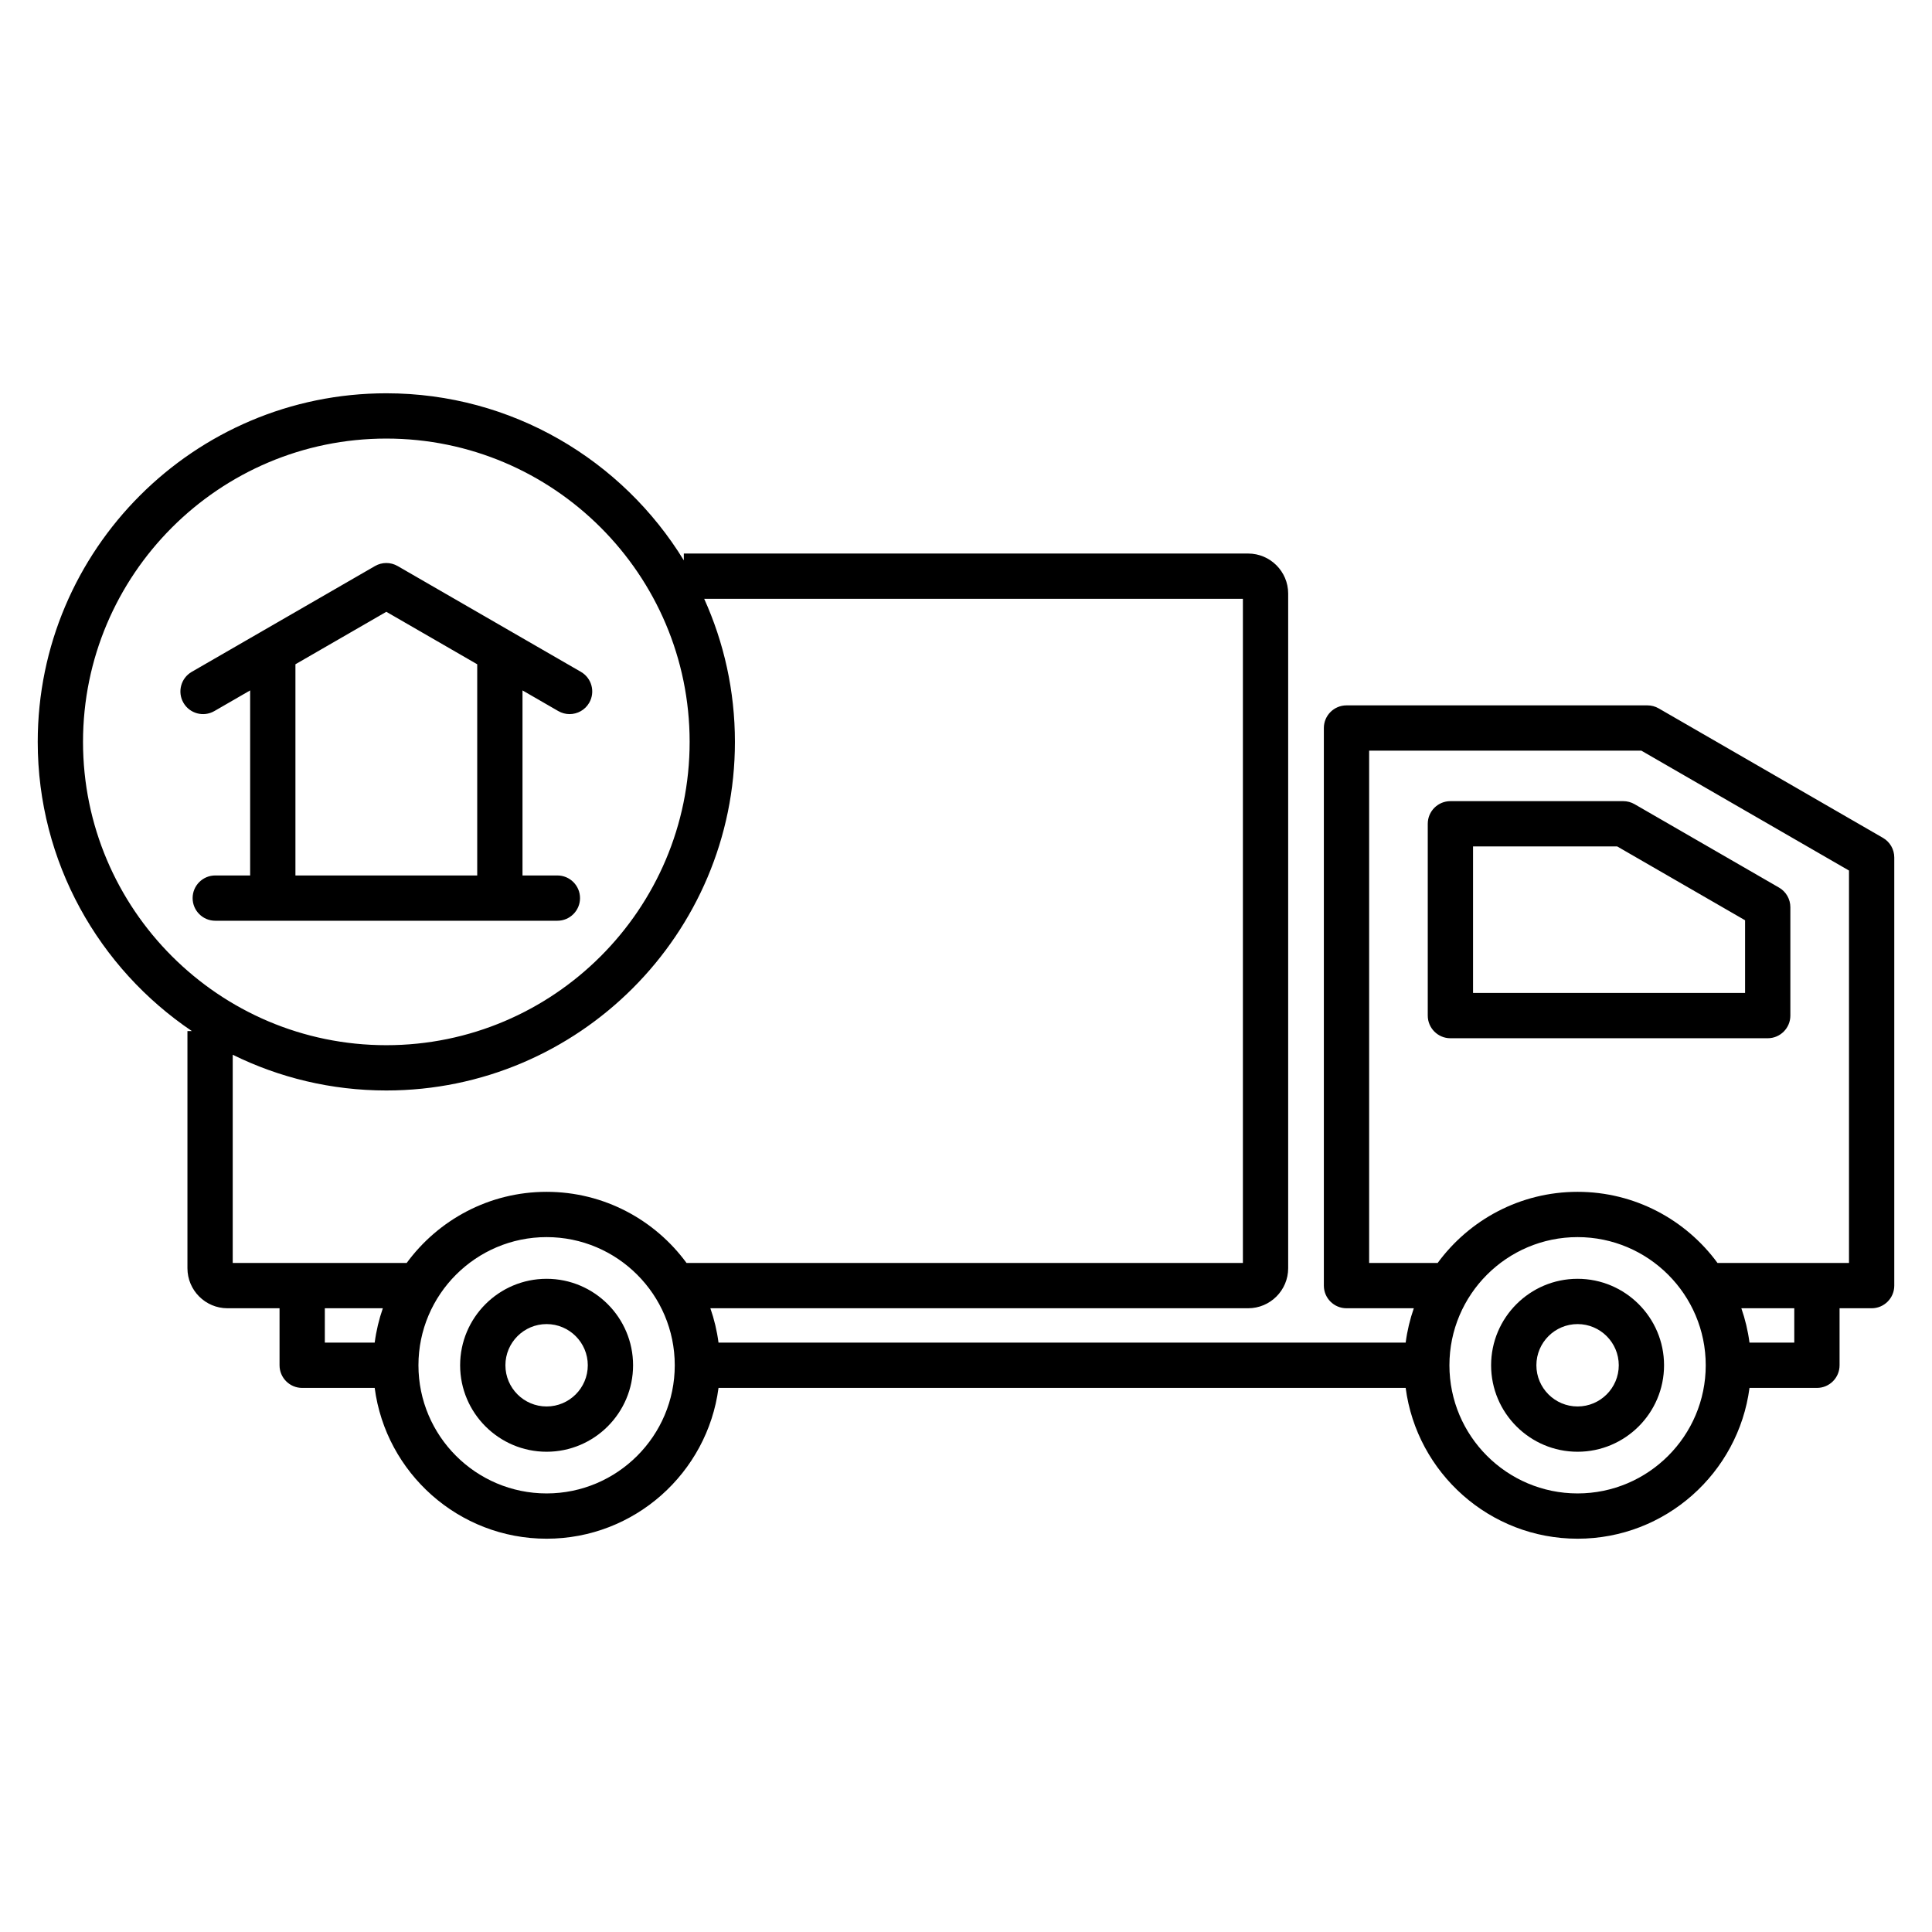 <?xml version="1.0" encoding="UTF-8"?> <svg xmlns="http://www.w3.org/2000/svg" id="Layer_1" height="512" viewBox="0 0 512 512" width="512"> <path d="m499 222.04-59.416-34.304c-.912-.526-1.946-.804-3-.804h-79.749c-3.313 0-6 2.687-6 6v147.77c0 3.313 2.687 6 6 6h17.84c-1.018 2.915-1.747 5.962-2.159 9.109h-182.102c-.413-3.147-1.142-6.194-2.159-9.109h142.513c5.853 0 10.613-4.761 10.613-10.613v-178.783c0-5.853-4.761-10.613-10.613-10.613h-149.548v1.81c-16.25-26.534-45.511-44.277-78.839-44.277-50.938 0-92.381 41.442-92.381 92.381 0 31.876 16.229 60.032 40.858 76.643h-1.183v62.84c0 5.853 4.761 10.613 10.613 10.613h13.795v15.109c0 3.313 2.687 6 6 6h19.214c2.951 22.517 22.25 39.963 45.559 39.963s42.608-17.446 45.559-39.963h182.102c2.951 22.517 22.25 39.963 45.559 39.963s42.608-17.446 45.559-39.963h17.869c3.313 0 6-2.687 6-6v-15.109h8.498c3.313 0 6-2.687 6-6v-113.466c0-2.144-1.144-4.124-3-5.196zm-477-25.434c0-44.322 36.059-80.381 80.381-80.381s80.381 36.059 80.381 80.381-36.059 80.381-80.381 80.381-80.381-36.058-80.381-80.381zm39.675 82.913c12.288 6.057 26.105 9.468 40.706 9.468 50.938 0 92.381-41.442 92.381-92.381 0-13.504-2.913-26.34-8.143-37.914h142.762v176.01h-147.44c-8.371-11.42-21.874-18.854-37.085-18.854s-28.715 7.434-37.085 18.854h-46.096v-55.182zm24.408 67.182h15.373c-1.018 2.915-1.747 5.962-2.159 9.109h-13.214zm58.772 49.072c-18.728 0-33.963-15.235-33.963-33.963s15.235-33.963 33.963-33.963 33.963 15.235 33.963 33.963-15.235 33.963-33.963 33.963zm273.219 0c-18.728 0-33.963-15.235-33.963-33.963s15.235-33.963 33.963-33.963 33.963 15.235 33.963 33.963-15.235 33.963-33.963 33.963zm57.428-39.963h-11.869c-.413-3.147-1.142-6.194-2.159-9.109h14.028zm14.498-21.109h-34.84c-8.371-11.42-21.874-18.854-37.085-18.854s-28.715 7.434-37.085 18.854h-18.154v-135.768h72.142l55.023 31.768v104.002zm-59.821-122.389h-45.807c-3.313 0-6 2.687-6 6v50.83c0 3.313 2.687 6 6 6h84.091c3.313 0 6-2.687 6-6v-28.728c0-2.144-1.144-4.124-3-5.196l-38.284-22.103c-.912-.526-1.947-.804-3-.804zm32.284 50.83h-72.091v-38.83h38.199l33.892 19.566zm-44.389 75.752c-12.636 0-22.916 10.28-22.916 22.916s10.28 22.917 22.916 22.917 22.916-10.28 22.916-22.917-10.28-22.916-22.916-22.916zm0 33.833c-6.02 0-10.916-4.897-10.916-10.917s4.896-10.916 10.916-10.916 10.916 4.896 10.916 10.916-4.896 10.917-10.916 10.917zm-273.219-33.833c-12.637 0-22.917 10.28-22.917 22.916s10.28 22.917 22.917 22.917 22.916-10.28 22.916-22.917-10.28-22.916-22.916-22.916zm0 33.833c-6.02 0-10.917-4.897-10.917-10.917s4.897-10.916 10.917-10.916 10.916 4.896 10.916 10.916-4.896 10.917-10.916 10.917zm8.858-134.72c0-3.313-2.687-6-6-6h-9.244v-49.041l9.481 5.474c.945.545 1.977.805 2.994.805 2.074 0 4.091-1.076 5.202-3.001 1.656-2.87.674-6.539-2.196-8.196l-48.57-28.042c-1.857-1.072-4.143-1.072-6 0l-48.57 28.042c-2.87 1.657-3.853 5.326-2.196 8.196s5.326 3.854 8.196 2.196l9.482-5.475v49.041h-9.245c-3.313 0-6 2.687-6 6s2.687 6 6 6h90.666c3.313 0 6-2.687 6-6zm-75.421-61.969 24.088-13.907 24.089 13.908v55.969h-48.177v-55.969z"></path> </svg> 